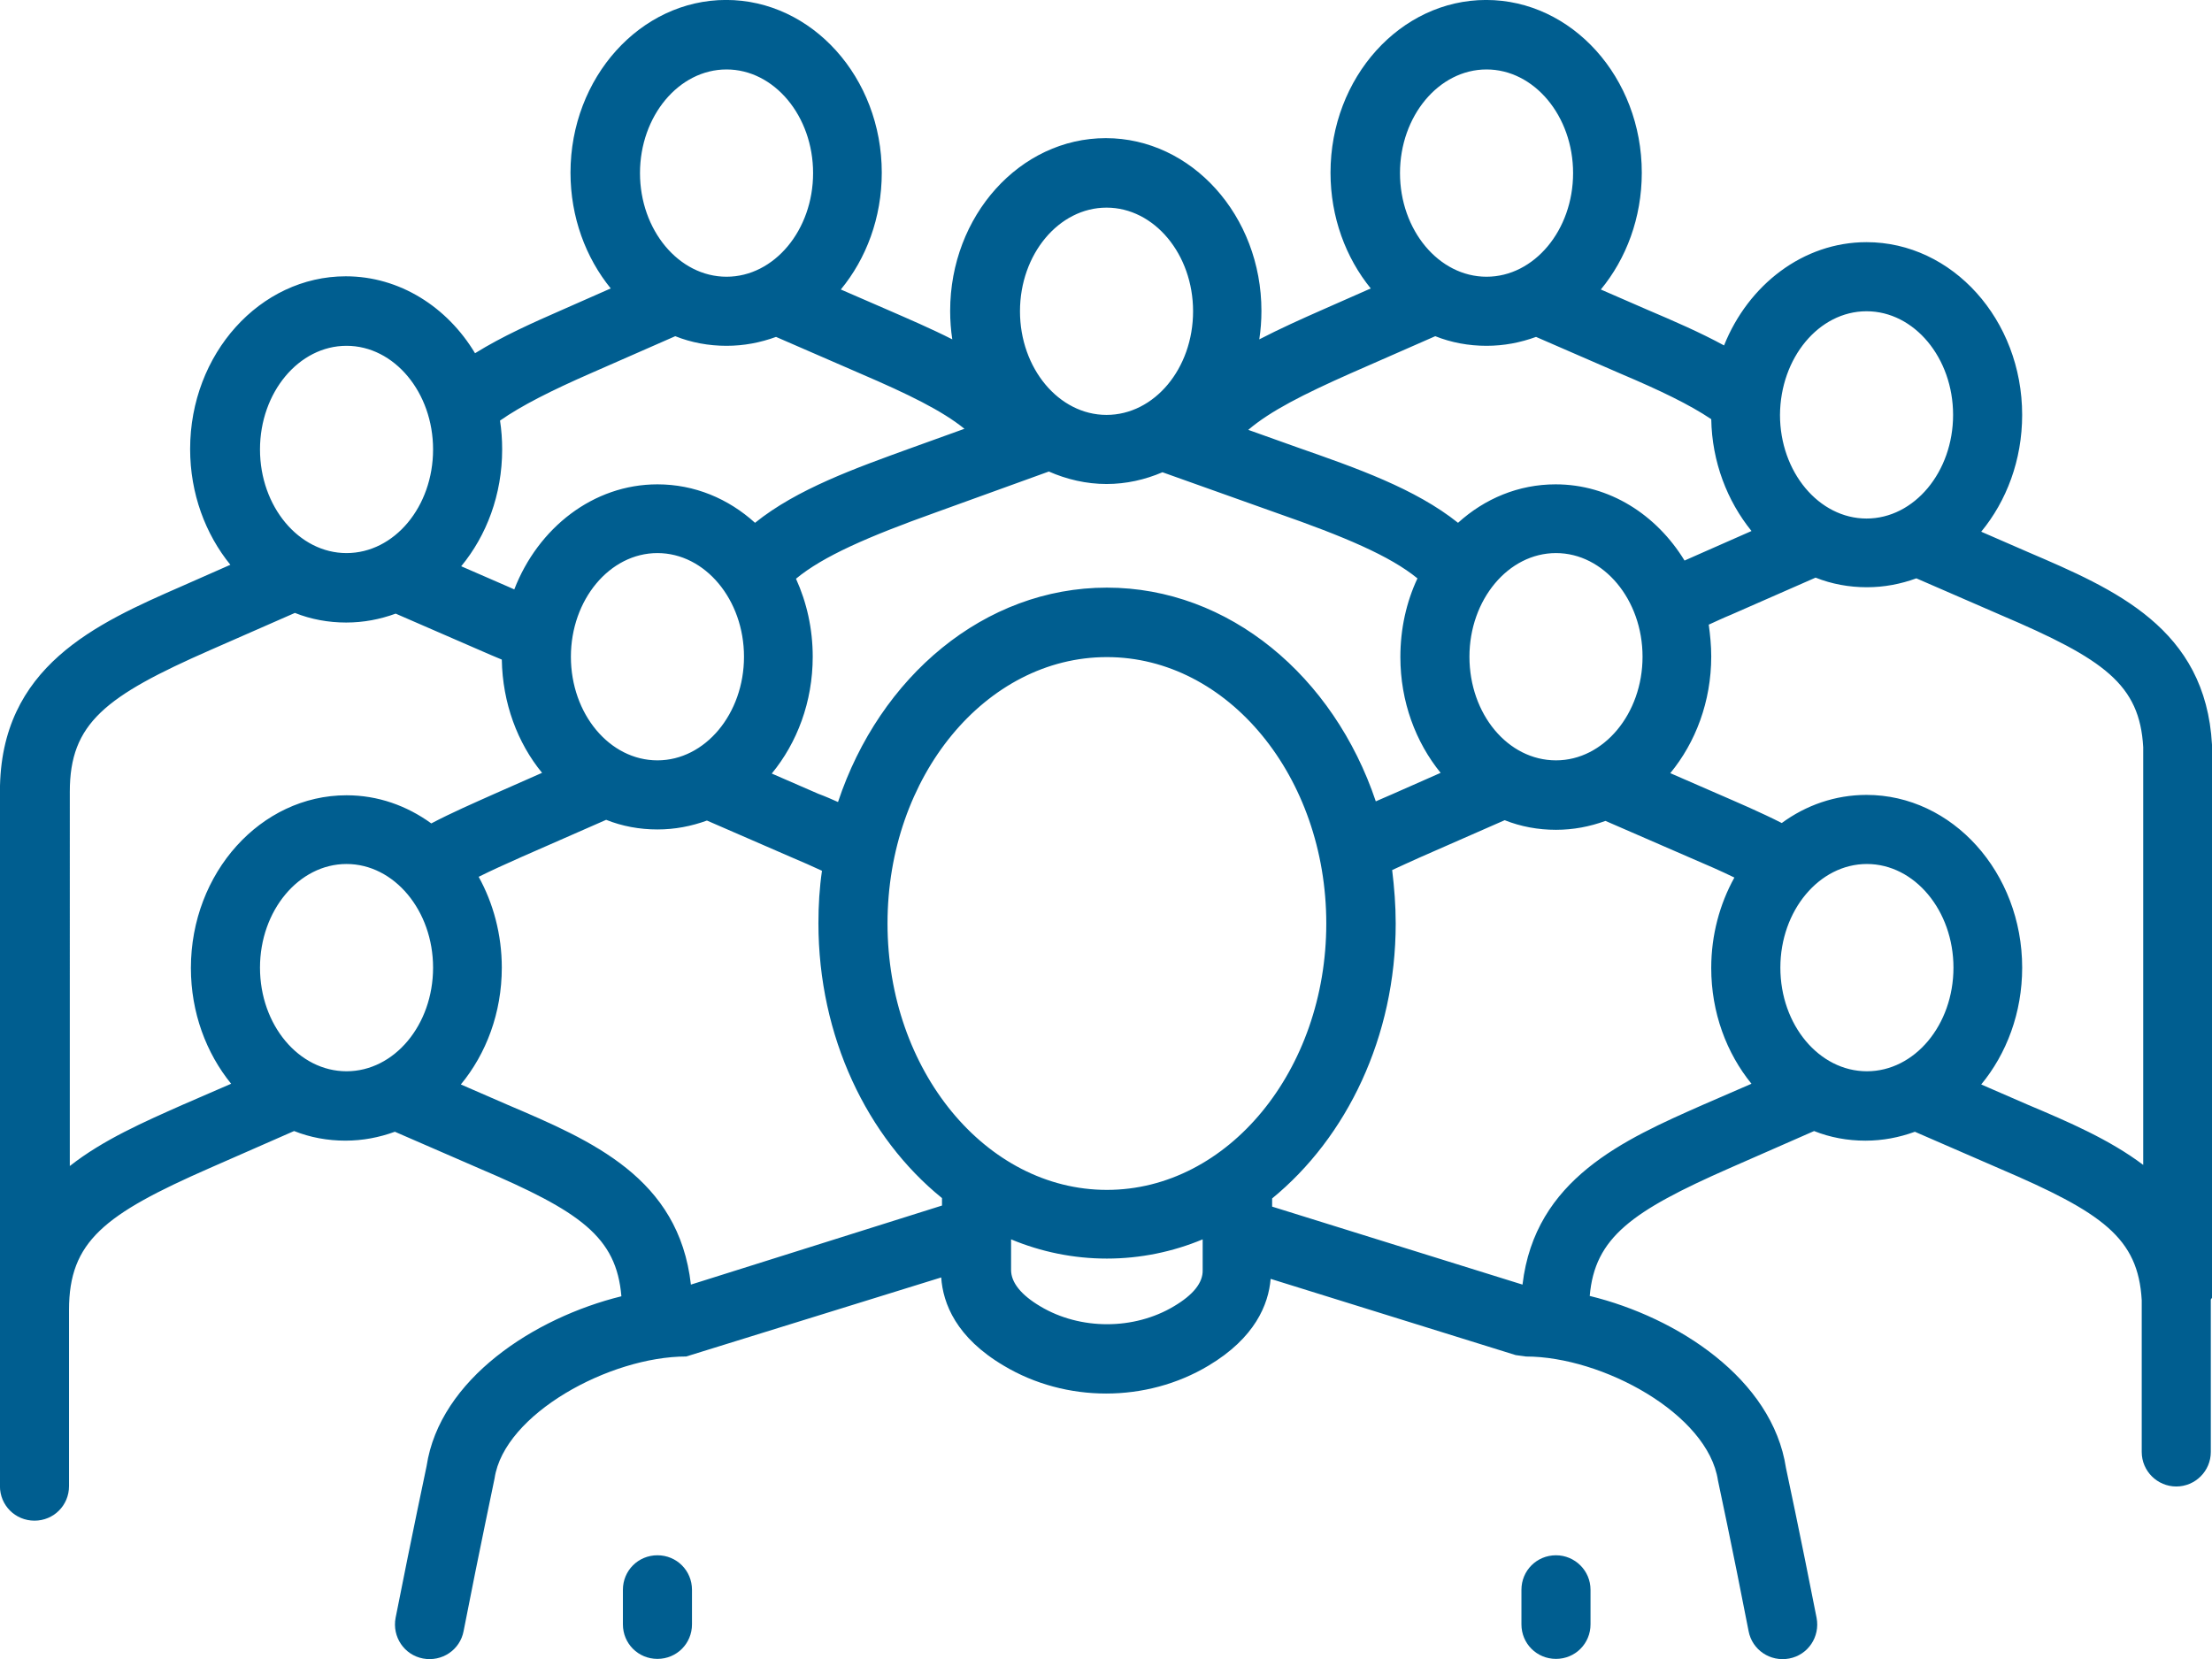 <?xml version="1.0" encoding="utf-8"?>
<!-- Generator: Adobe Illustrator 16.0.0, SVG Export Plug-In . SVG Version: 6.00 Build 0)  -->
<!DOCTYPE svg PUBLIC "-//W3C//DTD SVG 1.1//EN" "http://www.w3.org/Graphics/SVG/1.1/DTD/svg11.dtd">
<svg version="1.1" id="Vrstva_1" xmlns="http://www.w3.org/2000/svg" xmlns:xlink="http://www.w3.org/1999/xlink" x="0px" y="0px"
	 width="142.907px" height="107.192px" viewBox="226.152 26.851 142.907 107.192"
	 enable-background="new 226.152 26.851 142.907 107.192" xml:space="preserve">
<g>
	<path fill="#005E90" d="M369.059,110.694c0-12.586,0-34.927,0-35.502v-0.115v-0.115c-0.414-7.524-6.259-10.032-11.896-12.448
		l-3.015-1.312c1.634-1.979,2.646-4.625,2.646-7.547c0-6.144-4.51-11.159-10.055-11.159c-4.096,0-7.64,2.761-9.204,6.672
		c-1.564-0.851-3.267-1.587-4.946-2.301l-3.015-1.312c1.634-1.979,2.646-4.625,2.646-7.547c0-6.143-4.51-11.159-10.055-11.159
		c-5.546,0-10.055,5.016-10.055,11.159c0,2.876,0.989,5.499,2.6,7.478l-3.129,1.38c-1.357,0.598-2.738,1.219-4.073,1.91
		c0.093-0.598,0.139-1.219,0.139-1.841c0-6.143-4.51-11.159-10.055-11.159c-5.546,0-10.055,5.016-10.055,11.159
		c0,0.622,0.046,1.243,0.138,1.841c-1.357-0.69-2.808-1.312-4.233-1.933l-2.969-1.289c1.634-1.979,2.646-4.625,2.646-7.547
		c0-6.143-4.51-11.159-10.055-11.159s-10.055,5.016-10.055,11.159c0,2.876,0.989,5.499,2.6,7.478l-3.129,1.38
		c-1.887,0.828-3.865,1.703-5.638,2.807c-1.794-2.991-4.878-4.97-8.352-4.97c-5.545,0-10.055,5.016-10.055,11.159
		c0,2.876,0.989,5.499,2.6,7.478l-3.129,1.38c-5.522,2.416-11.758,5.177-11.758,13.253v33.478v2.462v8.95
		c0,1.242,0.989,2.232,2.232,2.232c1.242,0,2.231-0.99,2.231-2.232v-8.928v-2.461c0-4.418,2.277-6.167,9.088-9.158l5.453-2.393
		c1.036,0.414,2.163,0.621,3.313,0.621c1.128,0,2.186-0.207,3.198-0.575l5.453,2.37c6.534,2.783,8.858,4.418,9.181,8.26
		c-5.614,1.381-11.734,5.338-12.586,10.975c0,0-0.92,4.326-2.002,9.803c-0.229,1.219,0.553,2.393,1.771,2.623l0,0
		c1.22,0.229,2.394-0.553,2.623-1.771l0,0c1.059-5.431,1.979-9.711,2.002-9.871c0.621-4.165,7.455-7.869,12.379-7.869l16.475-5.107
		c0.114,1.68,0.966,3.888,4.049,5.705c2.002,1.197,4.303,1.795,6.604,1.795s4.602-0.598,6.604-1.795
		c3.015-1.795,3.889-3.957,4.026-5.613l15.83,4.924l0.667,0.092c4.924,0,11.758,3.704,12.402,8.007c0,0,0.92,4.28,1.979,9.733
		c0.23,1.219,1.403,2.001,2.623,1.771l0,0c1.22-0.23,2.002-1.404,1.771-2.623l0,0c-1.059-5.407-1.979-9.688-1.979-9.688
		c-0.874-5.752-7.018-9.732-12.678-11.113c0.322-3.773,2.715-5.476,9.042-8.26l5.453-2.393c1.035,0.414,2.163,0.621,3.313,0.621
		c1.127,0,2.186-0.207,3.198-0.575l5.453,2.37c6.673,2.854,8.974,4.486,9.203,8.514c0,0.022,0,0.022,0,0.045
		c0,0.529,0,2.439,0,9.756c0,1.242,1.013,2.232,2.232,2.232c1.219,0,2.231-0.99,2.231-2.232c0-1.887,0-4.602,0-6.695l0,0v-2.232
		c0-0.275,0-0.552,0-0.851v-0.069L369.059,110.694z M346.741,46.96c3.083,0,5.591,3.014,5.591,6.696
		c0,3.681-2.508,6.695-5.591,6.695s-5.592-3.014-5.592-6.695C341.173,49.975,343.658,46.96,346.741,46.96z M322.19,31.338
		c3.083,0,5.592,3.014,5.592,6.695c0,3.682-2.509,6.696-5.592,6.696s-5.591-3.014-5.591-6.696
		C316.599,34.352,319.107,31.338,322.19,31.338z M313.425,50.964l5.452-2.393c1.036,0.414,2.163,0.621,3.313,0.621
		c1.128,0,2.187-0.207,3.198-0.575l5.453,2.37c2.554,1.082,4.464,2.001,5.867,2.945c0.046,2.761,1.035,5.292,2.601,7.225l-3.13,1.38
		c-0.391,0.184-0.805,0.345-1.196,0.529c-1.817-2.968-4.854-4.924-8.329-4.924c-2.393,0-4.579,0.92-6.305,2.485
		c-2.761-2.209-6.58-3.543-10.33-4.855l-3.222-1.15C308.224,53.403,310.364,52.322,313.425,50.964z M297.663,64.815
		c-7.915,0-14.68,5.752-17.371,13.851c-0.414-0.184-0.828-0.368-1.266-0.529l-3.014-1.311c1.633-1.979,2.646-4.625,2.646-7.547
		c0-1.818-0.391-3.521-1.081-5.039c1.748-1.45,4.647-2.715,9.02-4.28l7.316-2.646c1.15,0.506,2.416,0.806,3.728,0.806
		c1.266,0,2.484-0.276,3.612-0.759l7.294,2.6c4.486,1.565,7.408,2.807,9.18,4.257c-0.713,1.519-1.104,3.244-1.104,5.085
		c0,2.876,0.99,5.499,2.601,7.478l-3.129,1.381c-0.346,0.161-0.714,0.299-1.059,0.46C312.32,70.544,305.555,64.815,297.663,64.815z
		 M297.663,103.724c-7.822,0-14.173-7.731-14.173-17.211c0-9.502,6.351-17.21,14.173-17.21c7.823,0,14.174,7.731,14.174,17.21
		S305.486,103.724,297.663,103.724z M263.035,69.279c0-3.682,2.508-6.696,5.591-6.696c3.084,0,5.592,3.014,5.592,6.696
		c0,3.681-2.508,6.695-5.592,6.695C265.543,75.975,263.035,72.983,263.035,69.279z M321.086,69.279c0-3.682,2.508-6.696,5.592-6.696
		c3.083,0,5.591,3.014,5.591,6.696c0,3.681-2.508,6.695-5.591,6.695C323.571,75.975,321.086,72.983,321.086,69.279z M297.64,40.265
		c3.083,0,5.591,3.014,5.591,6.695c0,3.705-2.508,6.696-5.591,6.696s-5.592-3.014-5.592-6.696
		C292.049,43.279,294.557,40.265,297.64,40.265z M273.09,31.338c3.083,0,5.592,3.014,5.592,6.695c0,3.682-2.509,6.696-5.592,6.696
		s-5.591-3.014-5.591-6.696C267.499,34.352,270.007,31.338,273.09,31.338z M264.324,50.964l5.453-2.393
		c1.035,0.414,2.162,0.621,3.313,0.621c1.128,0,2.187-0.207,3.198-0.575l5.453,2.37c3.106,1.334,5.27,2.393,6.719,3.566
		l-3.382,1.219c-3.682,1.334-7.433,2.669-10.147,4.855c-1.726-1.564-3.911-2.485-6.305-2.485c-4.141,0-7.707,2.807-9.249,6.788
		c-0.138-0.069-0.276-0.115-0.414-0.184l-3.015-1.312c1.634-1.979,2.646-4.625,2.646-7.547c0-0.645-0.046-1.266-0.138-1.864
		C259.837,53.058,261.747,52.092,264.324,50.964z M248.54,49.192c3.083,0,5.591,3.014,5.591,6.696c0,3.704-2.508,6.695-5.591,6.695
		s-5.591-3.014-5.591-6.695C242.949,52.207,245.457,49.192,248.54,49.192z M237.956,98.224c-2.485,1.105-5.131,2.256-7.294,3.958V78
		c0-4.418,2.278-6.167,9.089-9.158l5.453-2.393c1.035,0.414,2.162,0.621,3.313,0.621c1.128,0,2.187-0.207,3.198-0.575l5.453,2.37
		c0.483,0.207,0.943,0.415,1.403,0.599c0.047,2.807,1.013,5.384,2.601,7.316l-3.13,1.381c-1.334,0.598-2.715,1.196-4.026,1.887
		c-1.587-1.15-3.451-1.818-5.476-1.818c-5.545,0-10.055,5.016-10.055,11.159c0,2.876,0.989,5.499,2.6,7.478L237.956,98.224z
		 M242.949,89.366c0-3.682,2.508-6.696,5.591-6.696s5.591,3.015,5.591,6.696c0,3.703-2.508,6.695-5.591,6.695
		S242.949,93.069,242.949,89.366z M258.939,98.224l-3.014-1.311c1.634-1.979,2.646-4.625,2.646-7.547
		c0-2.141-0.552-4.165-1.495-5.868c0.828-0.414,1.749-0.829,2.784-1.289l5.453-2.393c1.035,0.415,2.162,0.622,3.313,0.622
		c1.128,0,2.187-0.207,3.198-0.575l5.453,2.37c0.714,0.299,1.381,0.598,1.979,0.875c-0.161,1.104-0.23,2.232-0.23,3.382
		c0,7.34,3.152,13.852,7.984,17.764v0.482l-16.222,5.107C270.007,102.94,264.392,100.548,258.939,98.224z M301.989,111.247
		c-2.577,1.541-6.052,1.541-8.629,0l0,0c-1.242-0.736-1.887-1.541-1.887-2.348v-1.979c1.934,0.806,4.027,1.242,6.189,1.242
		c2.163,0,4.257-0.437,6.189-1.242v1.979C303.876,109.729,303.231,110.511,301.989,111.247z M336.179,98.224
		c-5.107,2.256-10.86,4.786-11.665,11.619l-16.175-5.038v-0.529c4.809-3.935,7.983-10.423,7.983-17.763
		c0-1.173-0.092-2.324-0.229-3.452c0.575-0.276,1.173-0.529,1.817-0.828l5.453-2.393c1.035,0.414,2.163,0.621,3.313,0.621
		c1.127,0,2.186-0.207,3.198-0.575l5.452,2.37c1.082,0.46,2.025,0.875,2.877,1.289c-0.943,1.703-1.496,3.705-1.496,5.844
		c0,2.876,0.989,5.499,2.6,7.478L336.179,98.224z M341.173,89.366c0-3.682,2.508-6.696,5.591-6.696s5.592,3.015,5.592,6.696
		c0,3.703-2.509,6.695-5.592,6.695S341.173,93.069,341.173,89.366z M357.164,98.224l-3.015-1.311
		c1.634-1.979,2.646-4.625,2.646-7.547c0-6.144-4.51-11.16-10.055-11.16c-2.025,0-3.912,0.667-5.477,1.817
		c-1.357-0.69-2.761-1.288-4.188-1.91l-3.014-1.312c1.633-1.979,2.646-4.625,2.646-7.546c0-0.69-0.069-1.381-0.161-2.048
		c0.46-0.207,0.943-0.438,1.45-0.645l5.452-2.393c1.036,0.414,2.163,0.621,3.313,0.621c1.128,0,2.187-0.207,3.198-0.575l5.453,2.37
		c6.695,2.853,8.974,4.487,9.203,8.537c0,0.782,0,4.832,0,26.989C362.456,100.479,359.787,99.329,357.164,98.224z"/>
	<path fill="#005E90" d="M268.626,127.33c-1.242,0-2.231,0.989-2.231,2.231v2.232c0,1.242,0.989,2.231,2.231,2.231
		c1.243,0,2.232-0.989,2.232-2.231v-2.232C270.858,128.319,269.869,127.33,268.626,127.33z"/>
	<path fill="#005E90" d="M326.677,127.33L326.677,127.33c-1.243,0-2.232,0.989-2.232,2.231v2.232c0,1.242,0.989,2.231,2.232,2.231
		l0,0c1.242,0,2.231-0.989,2.231-2.231v-2.232C328.909,128.319,327.896,127.33,326.677,127.33z"/>
</g>
</svg>

